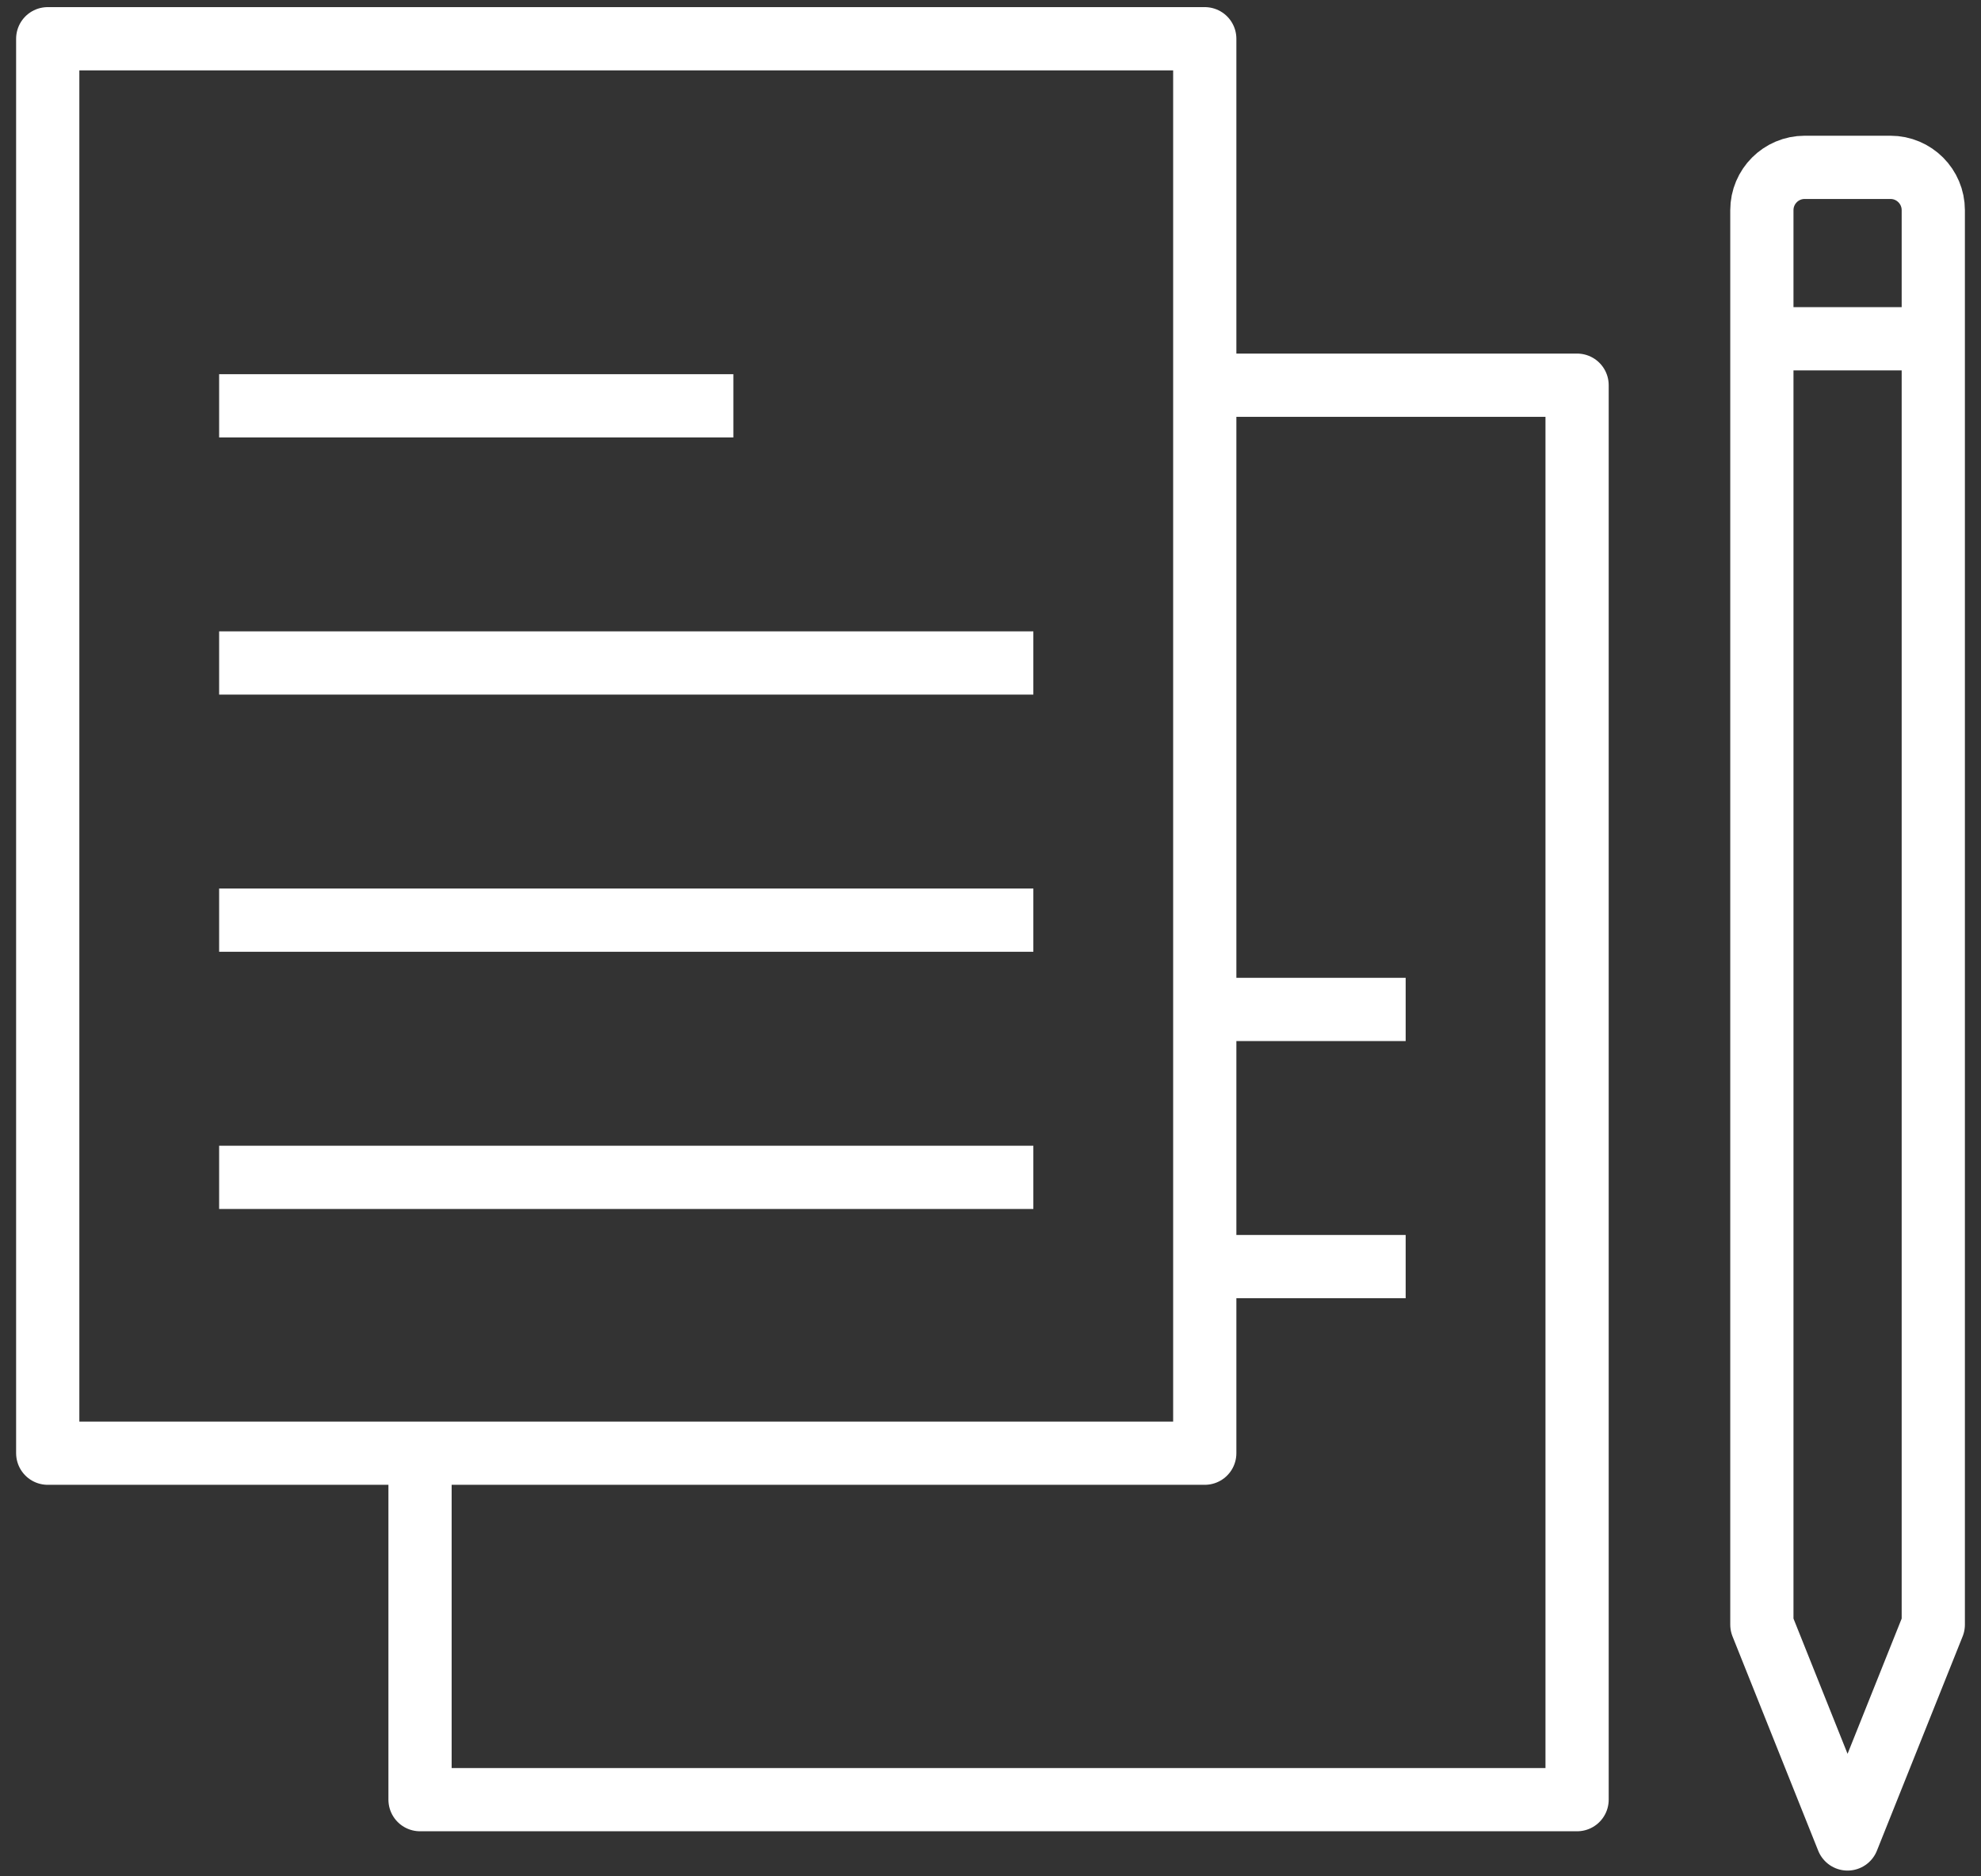 <?xml version="1.0" encoding="UTF-8" standalone="no"?><!DOCTYPE svg PUBLIC "-//W3C//DTD SVG 1.1//EN" "http://www.w3.org/Graphics/SVG/1.1/DTD/svg11.dtd"><svg width="100%" height="100%" viewBox="0 0 94 89" version="1.1" xmlns="http://www.w3.org/2000/svg" xmlns:xlink="http://www.w3.org/1999/xlink" xml:space="preserve" xmlns:serif="http://www.serif.com/" style="fill-rule:evenodd;clip-rule:evenodd;stroke-linejoin:round;stroke-miterlimit:10;"><rect x="0" y="0" width="94" height="89" fill="#333333" stroke="none"/><g><path d="M57.167,47.888l9.533,0" style="fill:none;fill-rule:nonzero;stroke:#fff;stroke-width:3px;"/><path d="M57.167,60.089l9.533,0" style="fill:none;fill-rule:nonzero;stroke:#fff;stroke-width:3px;"/><path d="M57.167,18.274l17.667,0l0,67.103l-54.903,0l0,-16.436" style="fill:none;fill-rule:nonzero;stroke:#fff;stroke-width:3px;"/><path d="M83.602,9.972l0,67.103l4.066,10.167l4.068,-10.167l0,-67.103c0,-1.123 -0.91,-2.033 -2.033,-2.033l-4.068,0c-1.123,0 -2.033,0.91 -2.033,2.033Z" style="fill:none;fill-rule:nonzero;stroke:#fff;stroke-width:3px;"/><path d="M91.735,16.072l-8.134,0" style="fill:none;fill-rule:nonzero;stroke:#fff;stroke-width:3px;"/><path d="M10.398,31.453l38.635,0" style="fill:none;fill-rule:nonzero;stroke:#fff;stroke-width:3px;"/><path d="M10.398,43.653l38.635,0" style="fill:none;fill-rule:nonzero;stroke:#fff;stroke-width:3px;"/><path d="M10.398,55.854l38.635,0" style="fill:none;fill-rule:nonzero;stroke:#fff;stroke-width:3px;"/><path d="M10.398,19.252l24.401,0" style="fill:none;fill-rule:nonzero;stroke:#fff;stroke-width:3px;"/><rect x="2.265" y="1.838" width="54.902" height="67.103" style="fill:none;stroke:#fff;stroke-width:3px;"/></g></svg>